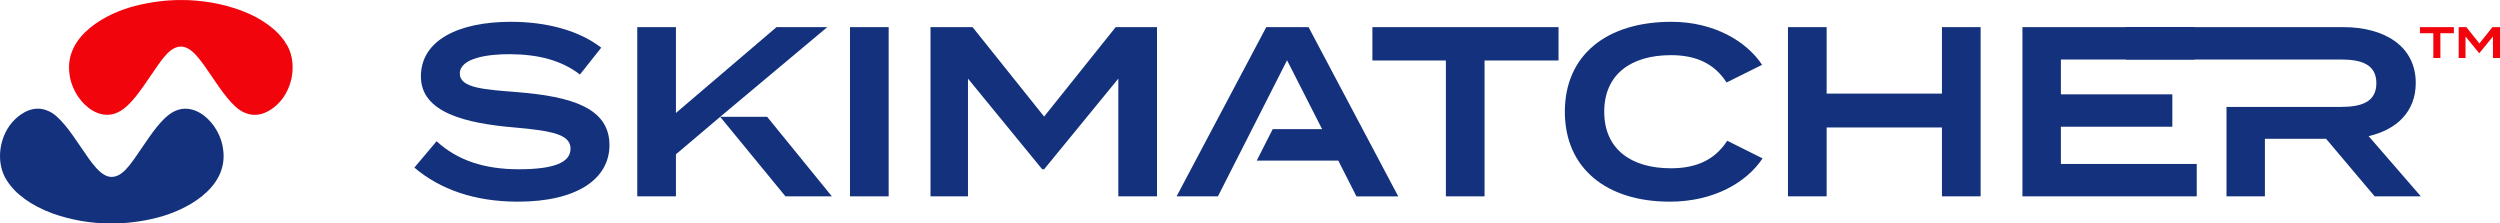 <?xml version="1.0" encoding="UTF-8"?>
<svg id="Layer_2" data-name="Layer 2" xmlns="http://www.w3.org/2000/svg" viewBox="0 0 1992.93 178.15">
  <defs>
    <style>
      .cls-1 {
        fill: #f1040c;
      }

      .cls-2 {
        fill: #13317c;
      }
    </style>
  </defs>
  <g id="Layer_1-2" data-name="Layer 1">
    <g>
      <g>
        <path class="cls-1" d="M227.8,34.3l-2.04,1.36,1.96-1.47c-6.71-10.69-19.51-19.93-36.04-26.04-15.03-5.4-30.88-8.14-47.12-8.14-12.15,0-24.42,1.55-36.46,4.61-21.66,5.37-57.15,22.87-52.69,54.55,1.1,9.97,7.01,20.44,15.03,26.67,3.95,3.07,10.22,6.53,17.83,5.5,7.81-1.33,13.23-6.27,19.97-14.39,3.97-4.91,7.99-10.84,11.87-16.57,3.73-5.51,7.26-10.72,10.5-14.65,3.29-4.01,7.8-8.61,13.73-8.61,8.47.11,15.54,10.58,24.51,23.83,7.61,11.26,17.09,25.28,25.97,28.76l.24.1c2.78,1.23,5.47,1.74,8.02,1.74,7.9,0,14.44-4.89,18.12-8.4,12.99-12.37,16.01-34.73,6.61-48.84Z"/>
        <path class="cls-2" d="M177.85,118.97c-1.11-9.96-7.01-20.42-15.03-26.65-3.94-3.07-10.23-6.52-17.83-5.5-7.81,1.33-13.23,6.27-19.97,14.39-3.94,4.87-7.95,10.78-11.87,16.57-3.73,5.51-7.26,10.72-10.5,14.65-3.29,4.01-7.8,8.61-13.73,8.61-8.47-.11-15.55-10.58-24.51-23.84-7.61-11.26-17.09-25.27-25.96-28.74l-.24-.1c-11.39-5.03-21.27,2.01-26.14,6.66-12.99,12.37-16.01,34.73-6.53,48.96,6.71,10.68,19.5,19.93,36.04,26.04,15.03,5.4,30.88,8.14,47.12,8.14,12.15,0,24.42-1.55,36.46-4.61,21.66-5.37,57.15-22.87,52.72-54.38l-.02-.2Z"/>
      </g>
      <g>
        <path class="cls-2" d="M485.84,115.67c0,26.59-25.25,45.09-73.04,45.09-34.11,0-61.86-9.63-82.48-27.17l17.73-21.01c16.57,15.22,37.96,22.35,65.52,22.35s41.24-5.2,41.24-16.38-13.88-14.26-44.9-16.96c-38.54-3.28-74.39-11.76-74.39-40.66s30.06-43.55,71.69-43.55c29.48,0,54.92,7.32,72.07,20.62l-16.96,21.39c-14.84-11.37-33.14-15.99-55.11-16.19-18.31-.19-40.66,3.08-40.66,15.42,0,11.56,19.27,12.72,46.06,14.84,42.97,3.47,73.23,12.53,73.23,42.2Z"/>
        <path class="cls-2" d="M611.54,93.13h-37.44l52.05,63.4h36.99l-51.59-63.4ZM659.47,21.63h-40.46l-80.17,68.41V21.63h-30.83v134.9h30.83v-33.53l35.27-29.87,85.37-71.5Z"/>
        <path class="cls-2" d="M677.59,156.52V21.63h30.83v134.89h-30.83Z"/>
        <path class="cls-2" d="M922.33,21.63v134.89h-30.83V62.67l-59.16,72.26h-1.54l-59.16-72.26v93.85h-29.87V21.63h33.53l57.04,71.3,57.04-71.3h32.95Z"/>
        <path class="cls-2" d="M1043.17,21.63h-33.74l-71.5,134.9h32.96l55.11-108.48,27.95,54.91h-39.39l-12.73,25.06h65.02l14.46,28.52h33.32l-71.48-134.9Z"/>
        <path class="cls-2" d="M1242.42,48.22h-58.97v108.3h-30.83V48.22h-58.58v-26.59h148.38v26.59Z"/>
        <path class="cls-2" d="M1376.94,112.2l28.14,14.07c-12.72,19.08-38.73,34.49-74,34.49-50.68,0-83.63-26.79-83.63-71.69s32.95-71.69,84.98-71.69c33.92,0,59.93,15.61,72.26,34.3l-28.33,14.07c-9.64-15.03-24.28-21.78-44.32-21.78-31.99,0-53.19,15.42-53.19,45.09s21.2,45.09,53.19,45.09c20.04,0,34.88-6.55,44.9-21.97Z"/>
        <path class="cls-2" d="M1578.9,21.63v134.89h-30.83v-54.92h-91.92v54.92h-30.83V21.63h30.83v52.99h91.92V21.63h30.83Z"/>
        <path class="cls-2" d="M1751.18,130.7v25.82h-138.94V21.63h137.01v25.82h-106.37v27.75h88.84v25.82h-88.84v29.68h108.3Z"/>
        <path class="cls-2" d="M1888.21,108.53c22.34-5.2,37.56-19.45,37.56-42.39,0-29.3-24.86-44.52-57.81-44.52h-173.2v25.82h171.48c16.18,0,28.13,3.87,28.13,18.88s-11.95,18.9-28.13,18.9h-91.34v71.29h30.62v-45.87h48.77l38.72,45.87h36.8l-41.61-47.99Z"/>
      </g>
      <g>
        <path class="cls-1" d="M1956.15,26.48h-10.75v19.75h-5.62v-19.75h-10.68v-4.85h27.05v4.85Z"/>
        <path class="cls-1" d="M1992.93,21.63v24.59h-5.62v-17.11l-10.79,13.18h-.28l-10.79-13.18v17.11h-5.45v-24.59h6.11l10.4,13,10.4-13h6.01Z"/>
      </g>
    </g>
  </g>
</svg>